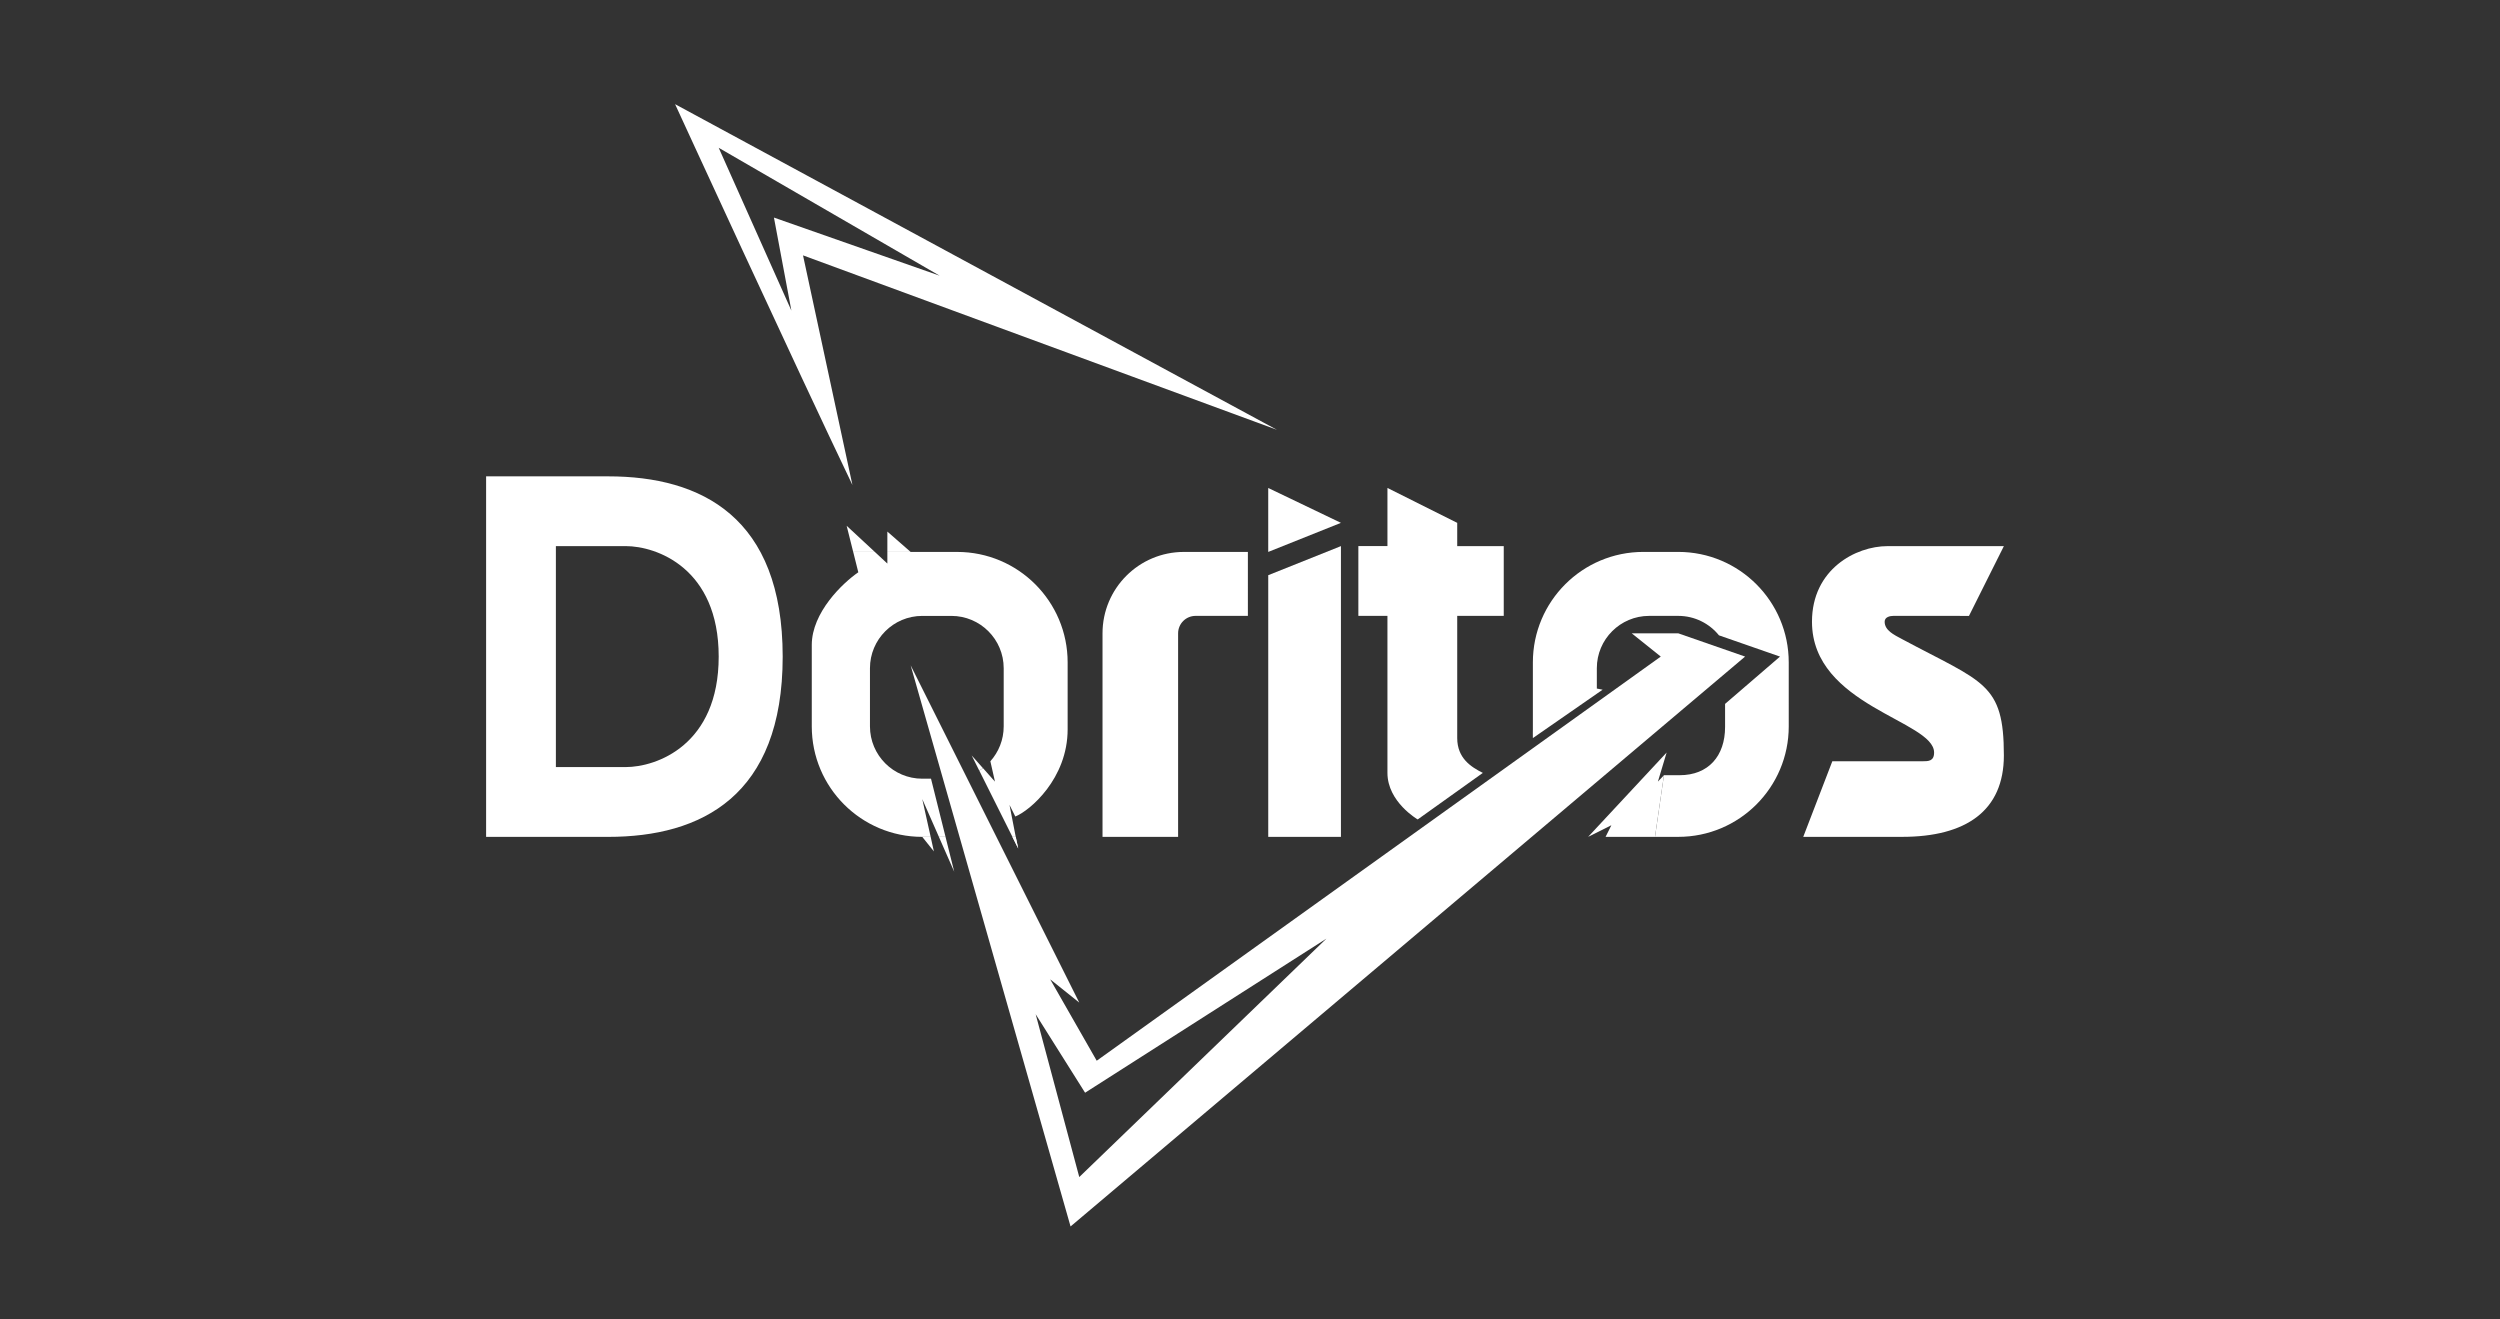 <svg fill="none" height="76" viewBox="0 0 144 76" width="144" xmlns="http://www.w3.org/2000/svg"><rect x="0" y="0" width="144" height="76" fill="#333333" stroke="none"/><g fill="#fff"><path clip-rule="evenodd" d="m38.885 6s6.978 15.184 10.216 21.939l-2.847-13.23 27.298 10.048zm15.24 9.881-12.728-7.369 4.187 9.379-1.005-5.359z" fill-rule="evenodd"/><path clip-rule="evenodd" d="m52.453 38.322 9.211 32.322 38.854-32.825-3.852-1.34h-2.68l1.675 1.34-32.49 23.279-2.68-4.689 1.675 1.34zm9.713 29.476-2.512-9.379 2.847 4.522 13.9-8.876z" fill-rule="evenodd"/><path d="m73.051 48.203v-15.073l4.187-1.675v16.747z"/><path d="m77.237 30.116-4.187 1.675v-3.684z"/><path d="m78.242 31.455h1.675v-3.349l4.019 2.01v1.34h2.68v4.019h-2.68v7.034c0 1.172.806 1.675 1.476 2.01l-3.752 2.681s-1.743-1.006-1.743-2.681v-9.044h-1.675z"/><path d="m113.413 35.476 2.01-4.019h-6.699c-1.842 0-4.354 1.34-4.354 4.354 0 4.857 7.034 5.694 7.034 7.536 0 .502-.335.502-.67.502h-5.192l-1.675 4.354h5.694c3.685 0 5.862-1.507 5.862-4.689 0-4.187-1.172-4.187-5.862-6.699-.467-.25-1.005-.502-1.005-1.005 0-.283.335-.335.503-.335z"/><path clip-rule="evenodd" d="m28 27.437v20.767h7.034c5.359 0 10.049-2.345 10.049-10.383 0-8.039-4.689-10.383-10.049-10.383zm4.019 16.747v-12.728h4.019c1.786 0 5.359 1.273 5.359 6.364s-3.573 6.364-5.359 6.364z" fill-rule="evenodd"/><path d="m53.792 49.041-.186-.837h-.484z"/><path d="m54.964 50.213-.502-2.01h-.382z"/><path d="m55.969 43.514.437.875c.072-.046.142-.094.21-.146z"/><path d="m58.505 48.203h-.191l.335.67z"/><path d="m58.505 48.203h-.191l.335.67z"/><path clip-rule="evenodd" d="m53.122 46.026.484 2.177h-.484c-3.515 0-6.364-2.849-6.364-6.364v-4.689c0-1.876 1.786-3.573 2.68-4.187l-.293-1.172h1.246l.721.67v-.67h1.34 2.68c3.515 0 6.364 2.849 6.364 6.364v3.852c0 2.847-2.177 4.689-3.014 5.024l-.335-.67.359 1.842h-.191l-1.907-3.815c.072-.046.142-.094.21-.146l.692.779-.265-1.172c.477-.533.768-1.238.768-2.01v-3.349c0-1.665-1.35-3.014-3.014-3.014h-1.675c-1.665 0-3.014 1.35-3.014 3.014v3.349c0 1.665 1.35 3.014 3.014 3.014h.502l.837 3.349h-.382z" fill-rule="evenodd"/><path d="m48.767 30.284.377 1.507h1.246z"/><path d="m52.452 31.791-1.34-1.172v1.172z"/><path d="m95.495 45.021.349-.369-.516 3.551h-2.847l.335-.67-1.34.67 4.522-4.857z"/><g clip-rule="evenodd" fill-rule="evenodd"><path d="m103.031 38.154c0-3.515-2.849-6.364-6.364-6.364h-2.01c-3.515 0-6.364 2.849-6.364 6.364v3.852c0 .113-.007.398 0 .508l4.018-2.788-.334-.065v-1.172c0-1.665 1.35-3.014 3.014-3.014h1.675c.947 0 1.792.437 2.345 1.12l3.517 1.225-3.164 2.724v1.331c0 1.665-.955 2.777-2.62 2.777h-.901l-.516 3.551h.382.474.484c3.515 0 6.364-2.849 6.364-6.364z"/><path d="m71.878 31.791h-3.684c-2.59 0-4.689 2.099-4.689 4.689v11.723h4.354v-11.723c0-.555.45-1.005 1.005-1.005h3.014z"/></g></g></svg>
